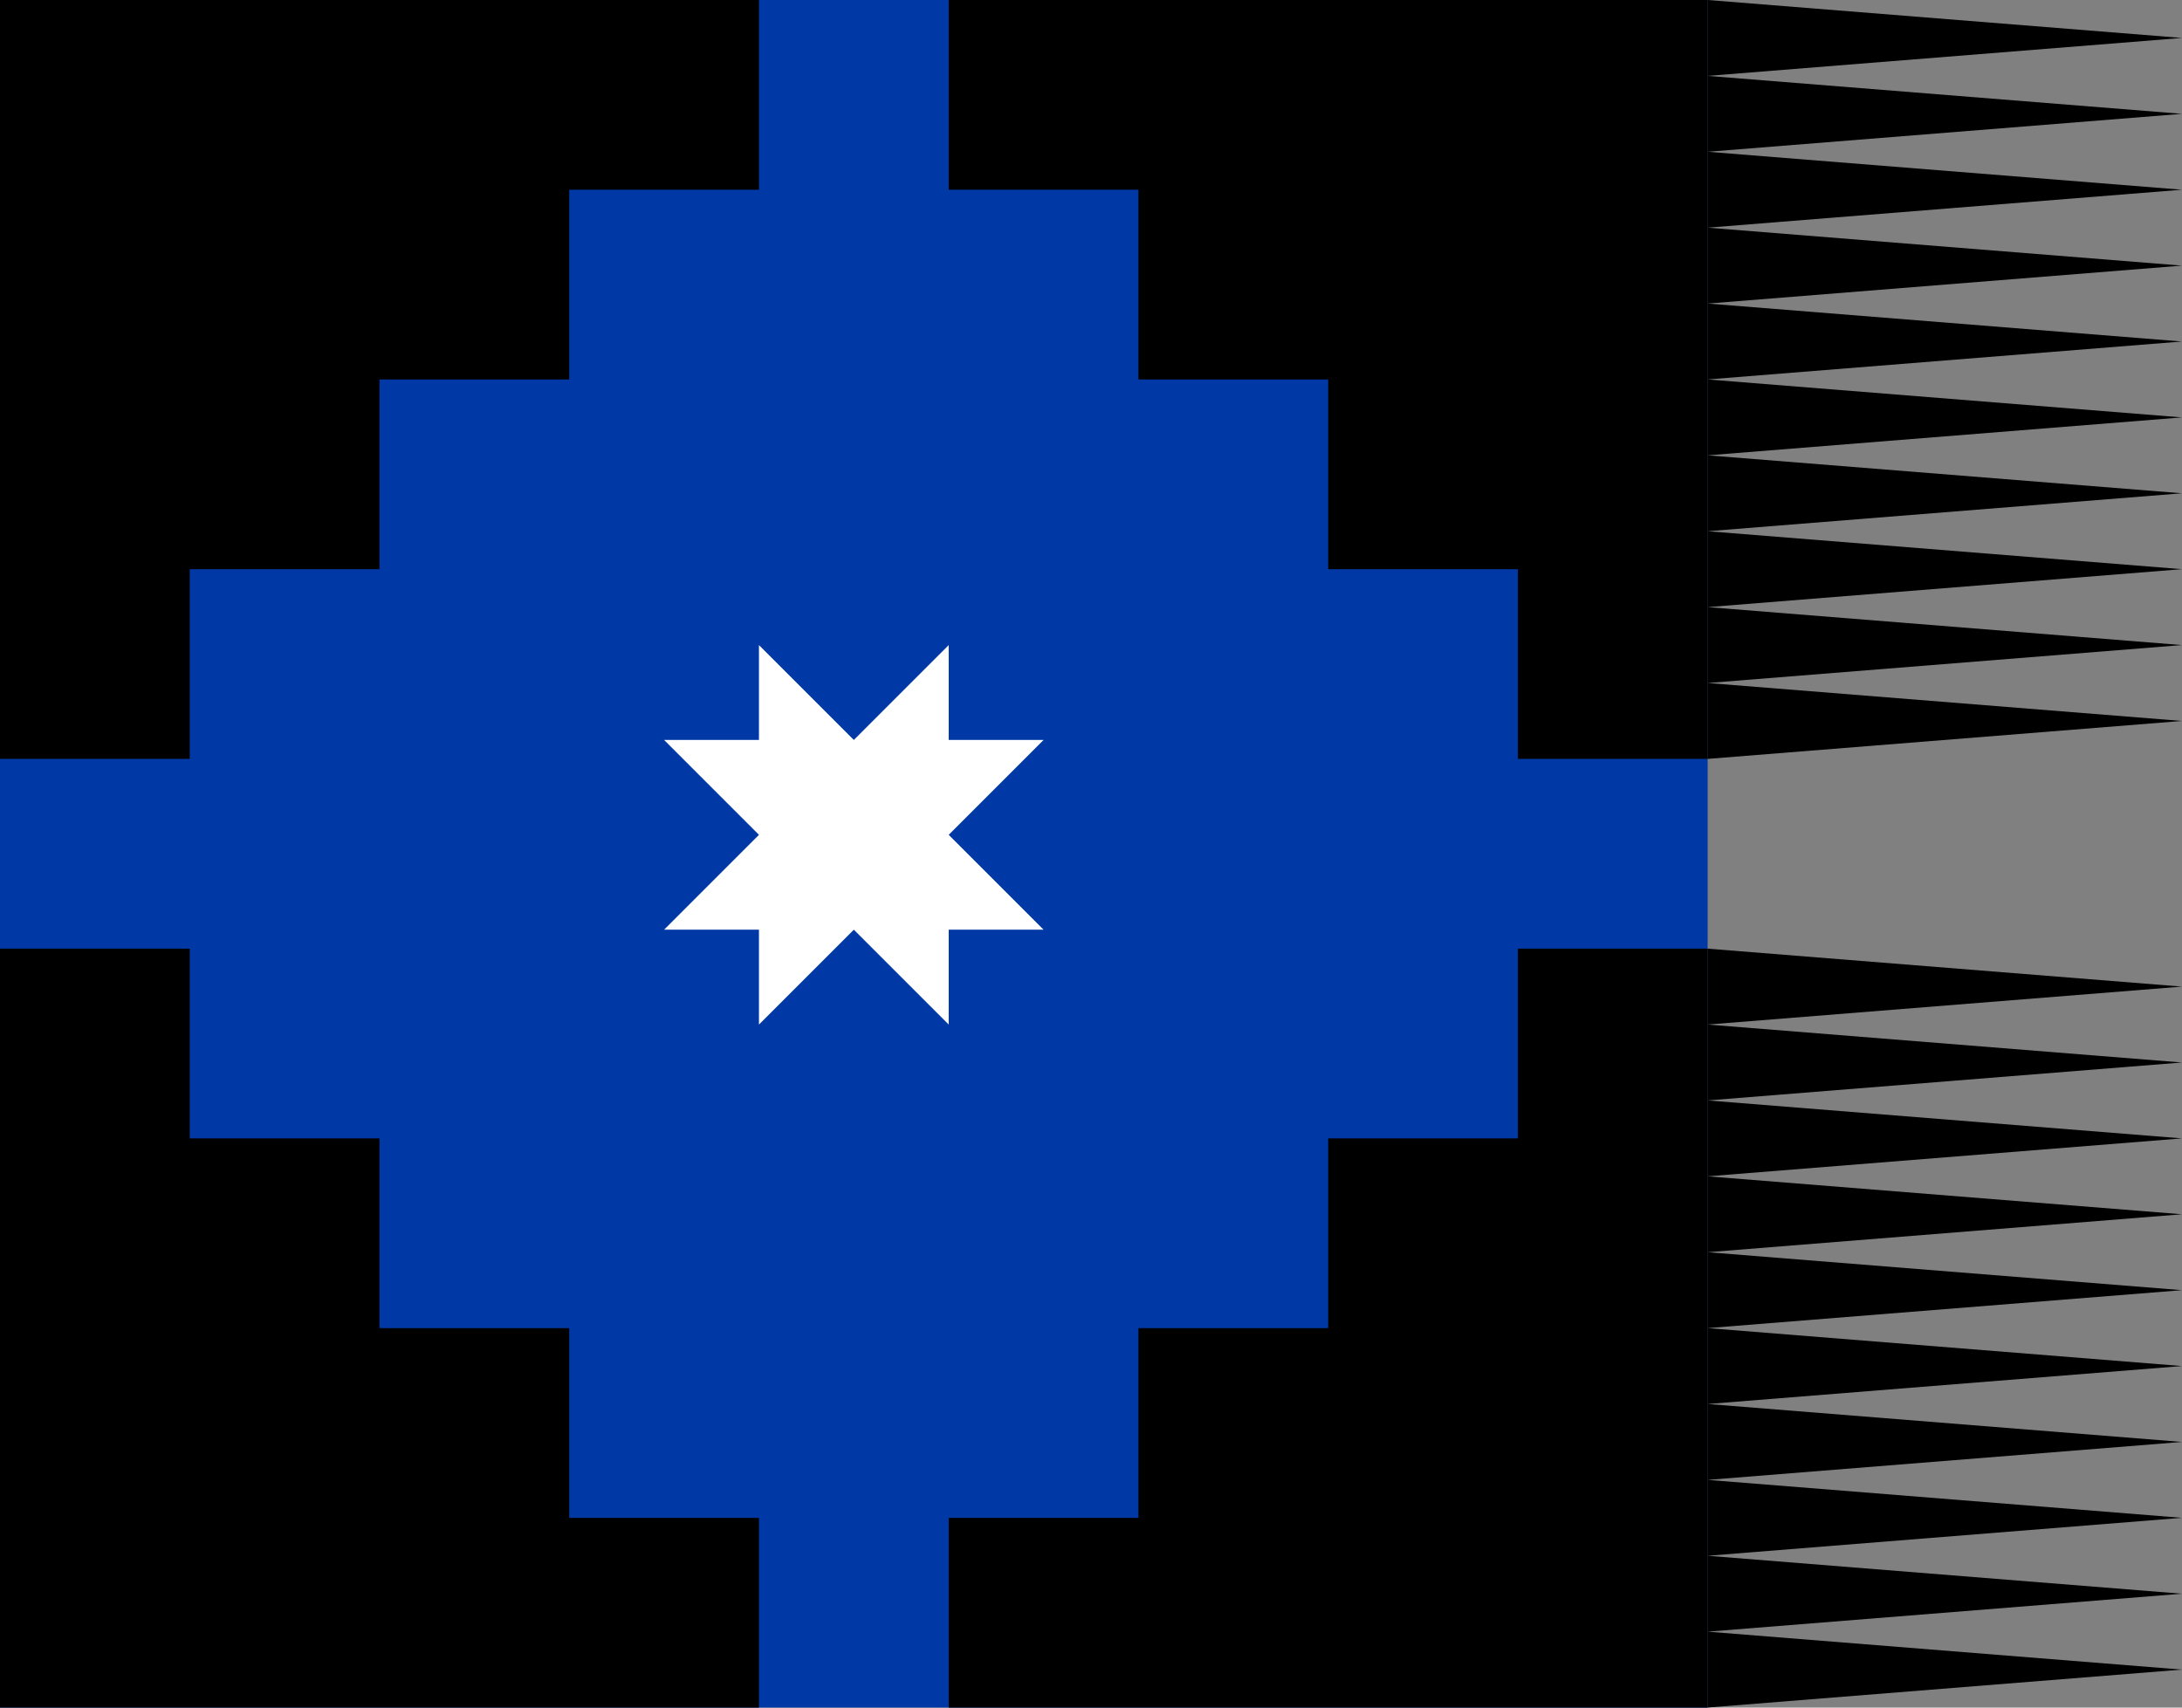 <?xml version="1.0" encoding="UTF-8" standalone="no"?>
<svg xmlns="http://www.w3.org/2000/svg" xmlns:xlink="http://www.w3.org/1999/xlink" width="1150" height="900">
  <rect width="100%" height="100%" fill="#808080" stroke="none"/>
  <path fill="#0039A6" d="M0 0h900v900H0z"/>
  <path d="M0 0v400h100V300h100V200h100V100h100V0zm500 0v100h100v100h100v100h100v100h100V0zM0 500v400h400V800H300V700H200V600H100V500zm800 0v100H700v100H600v100H500v100h400V500z"/>
  <path fill="#fff" d="M400 340v50h-50l50 50-50 50h50v50l50-50 50 50v-50h50l-50-50 50-50h-50v-50l-50 50-50-50z"/>
  <path id="a" fill="#000" d="m900 0 250 20-250 20 250 20-250 20 250 20-250 20 250 20-250 20 250 20-250 20 250 20-250 20 250 20-250 20 250 20-250 20 250 20-250 20 250 20-250 20z"/>
  <use xlink:href="#a" y="500"/>
</svg>
